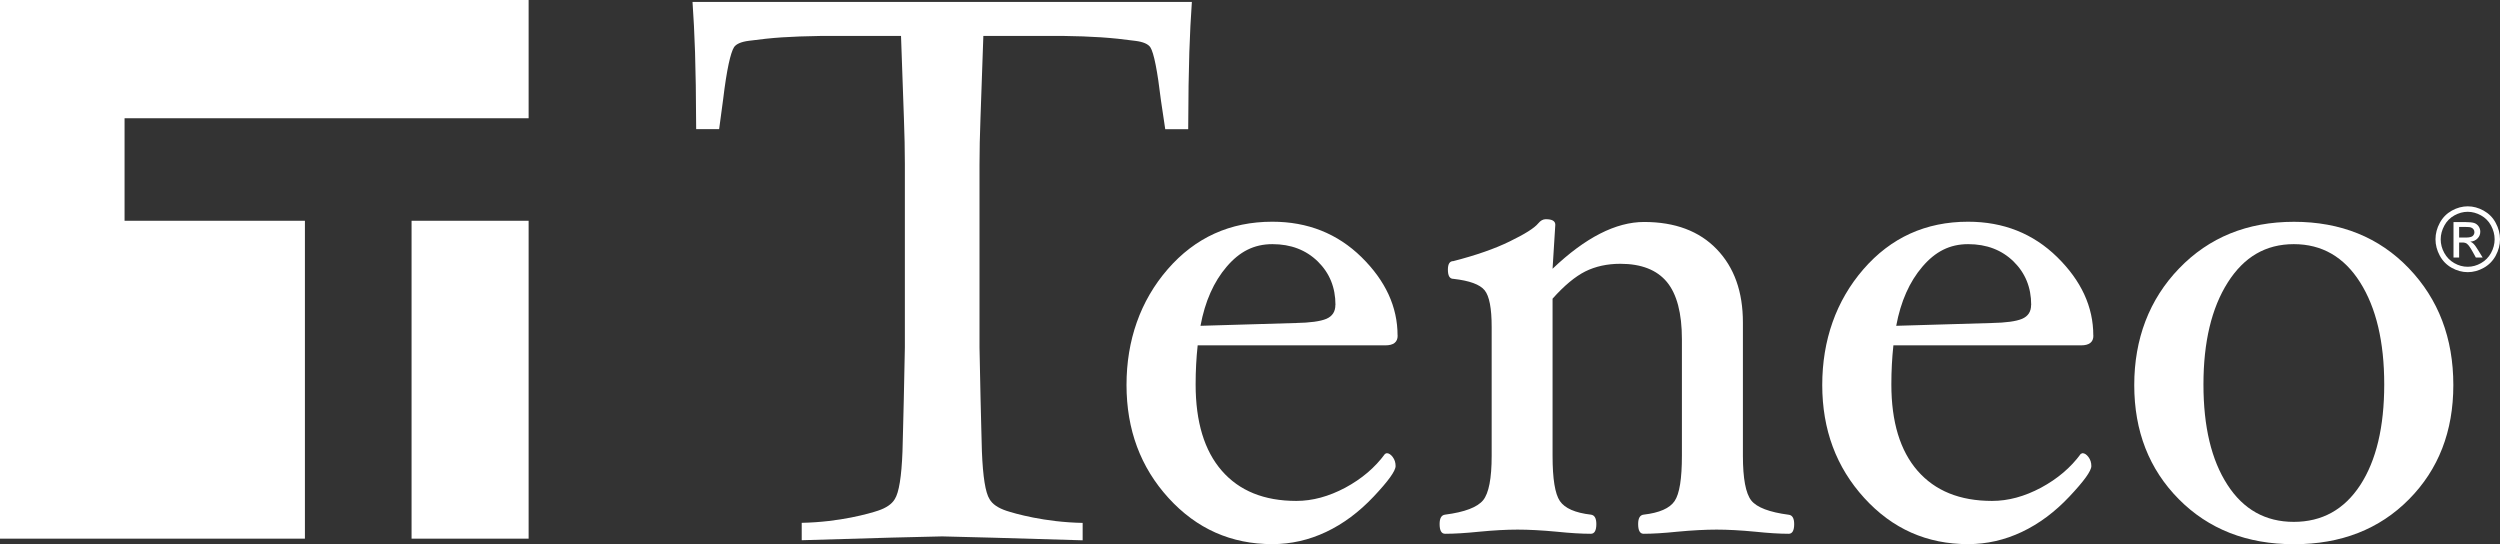 <svg width="147" height="32" viewBox="0 0 147 32" fill="none" xmlns="http://www.w3.org/2000/svg">
<rect x="0" y="0" width="147" height="32" fill="#333333" stroke="none"/>
<g clip-path="url(#clip0_398_23091)">
<path d="M78.525 17.93C78.525 16.902 78.179 16.054 77.486 15.374C76.794 14.699 75.906 14.356 74.818 14.356C73.729 14.356 72.886 14.796 72.129 15.68C71.371 16.565 70.855 17.72 70.589 19.157L76.187 18.993C77.03 18.978 77.632 18.896 77.988 18.748C78.344 18.595 78.52 18.324 78.52 17.93H78.525ZM82.182 19.735C82.182 20.118 81.941 20.307 81.454 20.307H70.423C70.343 21.049 70.303 21.81 70.303 22.603C70.303 24.806 70.814 26.499 71.843 27.68C72.871 28.861 74.331 29.454 76.222 29.454C77.175 29.454 78.133 29.193 79.102 28.677C80.07 28.155 80.847 27.496 81.439 26.688L81.54 26.647C81.66 26.647 81.781 26.724 81.891 26.872C82.006 27.025 82.061 27.199 82.061 27.404C82.061 27.69 81.63 28.288 80.772 29.198C79.914 30.108 78.981 30.803 77.973 31.279C76.965 31.755 75.911 31.995 74.813 31.995C72.395 31.995 70.363 31.095 68.712 29.285C67.062 27.475 66.239 25.261 66.239 22.639C66.239 20.016 67.047 17.69 68.662 15.829C70.278 13.968 72.329 13.037 74.813 13.037C76.894 13.037 78.64 13.732 80.055 15.118C81.469 16.509 82.177 18.042 82.177 19.724" fill="white"/>
<path d="M105.498 30.814C105.498 31.197 105.388 31.386 105.177 31.386C104.64 31.386 103.983 31.345 103.206 31.264C102.348 31.182 101.59 31.141 100.938 31.141C100.286 31.141 99.498 31.182 98.63 31.264C97.843 31.345 97.181 31.386 96.644 31.386C96.428 31.386 96.323 31.192 96.323 30.814C96.323 30.471 96.428 30.287 96.644 30.261C97.572 30.154 98.179 29.888 98.465 29.464C98.756 29.04 98.896 28.15 98.896 26.795V19.944C98.896 18.415 98.6 17.291 98.013 16.58C97.422 15.869 96.508 15.511 95.275 15.511C94.497 15.511 93.81 15.665 93.213 15.961C92.616 16.263 91.974 16.795 91.291 17.562V26.795C91.291 28.15 91.432 29.04 91.723 29.464C92.014 29.888 92.621 30.154 93.544 30.261C93.76 30.287 93.865 30.476 93.865 30.814C93.865 31.197 93.754 31.386 93.544 31.386C92.992 31.386 92.325 31.345 91.532 31.264C90.659 31.182 89.897 31.141 89.234 31.141C88.572 31.141 87.84 31.182 86.982 31.264C86.189 31.345 85.522 31.386 84.971 31.386C84.755 31.386 84.649 31.192 84.649 30.814C84.649 30.471 84.755 30.287 84.971 30.261C86.124 30.113 86.867 29.827 87.208 29.413C87.544 28.999 87.71 28.124 87.71 26.8V19.223C87.71 18.129 87.574 17.413 87.298 17.071C87.022 16.728 86.41 16.503 85.457 16.396C85.241 16.396 85.136 16.217 85.136 15.854C85.136 15.522 85.241 15.353 85.457 15.353C86.787 15.01 87.895 14.627 88.778 14.192C89.661 13.763 90.223 13.41 90.448 13.134C90.584 12.97 90.73 12.889 90.89 12.889C91.266 12.889 91.452 12.996 91.452 13.216L91.291 15.803C93.218 13.967 95.014 13.052 96.674 13.052C98.495 13.052 99.92 13.589 100.943 14.652C101.972 15.721 102.483 17.153 102.483 18.962V26.8C102.483 28.14 102.649 29.014 102.975 29.428C103.301 29.837 104.038 30.118 105.177 30.267C105.393 30.292 105.498 30.481 105.498 30.819" fill="white"/>
<path d="M119.434 17.93C119.434 16.902 119.088 16.054 118.396 15.374C117.703 14.699 116.815 14.356 115.727 14.356C114.638 14.356 113.795 14.796 113.038 15.68C112.28 16.565 111.764 17.72 111.498 19.157L117.096 18.993C117.939 18.978 118.541 18.896 118.897 18.748C119.253 18.595 119.429 18.324 119.429 17.93H119.434ZM123.091 19.735C123.091 20.118 122.85 20.307 122.364 20.307H111.332C111.252 21.049 111.212 21.81 111.212 22.603C111.212 24.806 111.724 26.499 112.752 27.68C113.78 28.861 115.24 29.454 117.131 29.454C118.085 29.454 119.043 29.193 120.011 28.677C120.979 28.155 121.757 27.496 122.349 26.688L122.449 26.647C122.569 26.647 122.69 26.724 122.8 26.872C122.915 27.025 122.971 27.199 122.971 27.404C122.971 27.69 122.539 28.288 121.681 29.198C120.824 30.108 119.89 30.803 118.882 31.279C117.874 31.755 116.82 31.995 115.722 31.995C113.304 31.995 111.272 31.095 109.622 29.285C107.971 27.475 107.148 25.261 107.148 22.639C107.148 20.016 107.956 17.69 109.571 15.829C111.187 13.968 113.239 13.037 115.722 13.037C117.804 13.037 119.549 13.732 120.964 15.118C122.379 16.509 123.086 18.042 123.086 19.724" fill="white"/>
<path d="M140.193 22.603C140.193 20.102 139.721 18.098 138.773 16.6C137.825 15.102 136.526 14.356 134.875 14.356C133.225 14.356 131.945 15.107 130.992 16.611C130.039 18.114 129.563 20.113 129.563 22.603C129.563 25.093 130.029 27.046 130.972 28.503C131.91 29.96 133.215 30.686 134.875 30.686C136.536 30.686 137.84 29.965 138.783 28.523C139.721 27.081 140.193 25.108 140.193 22.603ZM144.256 22.643C144.256 25.363 143.388 27.603 141.647 29.361C139.907 31.12 137.654 32 134.885 32C132.116 32 129.864 31.115 128.113 29.351C126.367 27.587 125.494 25.353 125.494 22.643C125.494 19.934 126.372 17.608 128.133 15.782C129.894 13.957 132.141 13.042 134.885 13.042C137.629 13.042 139.892 13.952 141.637 15.772C143.383 17.592 144.256 19.883 144.256 22.643Z" fill="white"/>
<path d="M55.403 0.112H40.72C40.845 1.973 40.92 3.635 40.935 7.592H42.285L42.521 5.838C42.731 4.08 42.957 3.098 43.163 2.771C43.293 2.582 43.589 2.454 44.041 2.398C45.475 2.208 46.328 2.147 48.36 2.111H52.98L53.151 6.984C53.191 7.945 53.201 8.778 53.206 9.637V20.43C53.111 25.481 53.066 26.146 53.066 26.55C53.01 28.027 52.86 28.963 52.614 29.346C52.443 29.638 52.117 29.863 51.631 30.026C51.144 30.19 49.378 30.701 47.141 30.742V31.765C51.415 31.637 54.164 31.56 55.398 31.54C56.632 31.565 59.386 31.642 63.66 31.77V30.747C61.428 30.706 59.662 30.195 59.171 30.032C58.684 29.868 58.353 29.643 58.187 29.352C57.941 28.968 57.796 28.038 57.736 26.555C57.736 26.151 57.691 25.486 57.595 20.435V9.673C57.595 8.865 57.615 7.945 57.651 6.984L57.821 2.111H62.441C64.227 2.137 65.326 2.208 66.761 2.403C67.212 2.459 67.508 2.587 67.638 2.776C67.849 3.103 68.055 4.156 68.266 5.92L68.516 7.597H69.866C69.881 3.64 69.956 1.978 70.082 0.112H55.403Z" fill="white"/>
<path d="M31.083 12.981H24.2V31.673H31.083V12.981Z" fill="white"/>
<path d="M0 0V31.673H17.929V12.981H7.324V6.953H31.083V0H0Z" fill="white"/>
<path d="M144.597 13.968H144.998C145.189 13.968 145.319 13.937 145.389 13.881C145.459 13.819 145.495 13.743 145.495 13.651C145.495 13.589 145.48 13.533 145.444 13.487C145.409 13.441 145.364 13.4 145.304 13.38C145.244 13.354 145.133 13.344 144.973 13.344H144.597V13.973V13.968ZM144.266 15.139V13.058H144.968C145.209 13.058 145.379 13.078 145.49 13.114C145.6 13.155 145.68 13.221 145.745 13.313C145.811 13.411 145.841 13.513 145.841 13.62C145.841 13.774 145.791 13.906 145.68 14.019C145.575 14.131 145.434 14.198 145.254 14.208C145.324 14.239 145.384 14.274 145.429 14.32C145.515 14.402 145.615 14.54 145.73 14.735L145.981 15.144H145.58L145.399 14.816C145.259 14.561 145.143 14.397 145.053 14.331C144.993 14.285 144.903 14.259 144.787 14.259H144.597V15.144H144.266V15.139ZM145.098 12.454C144.832 12.454 144.572 12.526 144.321 12.664C144.07 12.802 143.869 13.002 143.729 13.262C143.588 13.523 143.513 13.789 143.513 14.07C143.513 14.351 143.583 14.617 143.724 14.873C143.864 15.128 144.06 15.328 144.311 15.471C144.562 15.614 144.822 15.686 145.098 15.686C145.374 15.686 145.635 15.614 145.886 15.471C146.137 15.328 146.332 15.128 146.473 14.873C146.613 14.617 146.684 14.351 146.684 14.07C146.684 13.789 146.613 13.523 146.473 13.262C146.332 13.002 146.132 12.802 145.881 12.664C145.63 12.526 145.369 12.454 145.103 12.454H145.098ZM145.103 12.132C145.419 12.132 145.73 12.214 146.036 12.383C146.337 12.552 146.578 12.787 146.744 13.099C146.914 13.411 147 13.733 147 14.07C147 14.407 146.914 14.724 146.749 15.031C146.583 15.338 146.347 15.578 146.046 15.747C145.745 15.916 145.429 16.003 145.103 16.003C144.777 16.003 144.461 15.916 144.16 15.747C143.859 15.578 143.623 15.338 143.458 15.031C143.292 14.724 143.207 14.402 143.207 14.07C143.207 13.738 143.292 13.411 143.463 13.099C143.633 12.787 143.869 12.552 144.17 12.383C144.476 12.214 144.787 12.132 145.103 12.132Z" fill="white"/>
</g>
<defs>
<clipPath id="clip0_398_23091">
<rect width="147" height="32" fill="white"/>
</clipPath>
</defs>
</svg>
